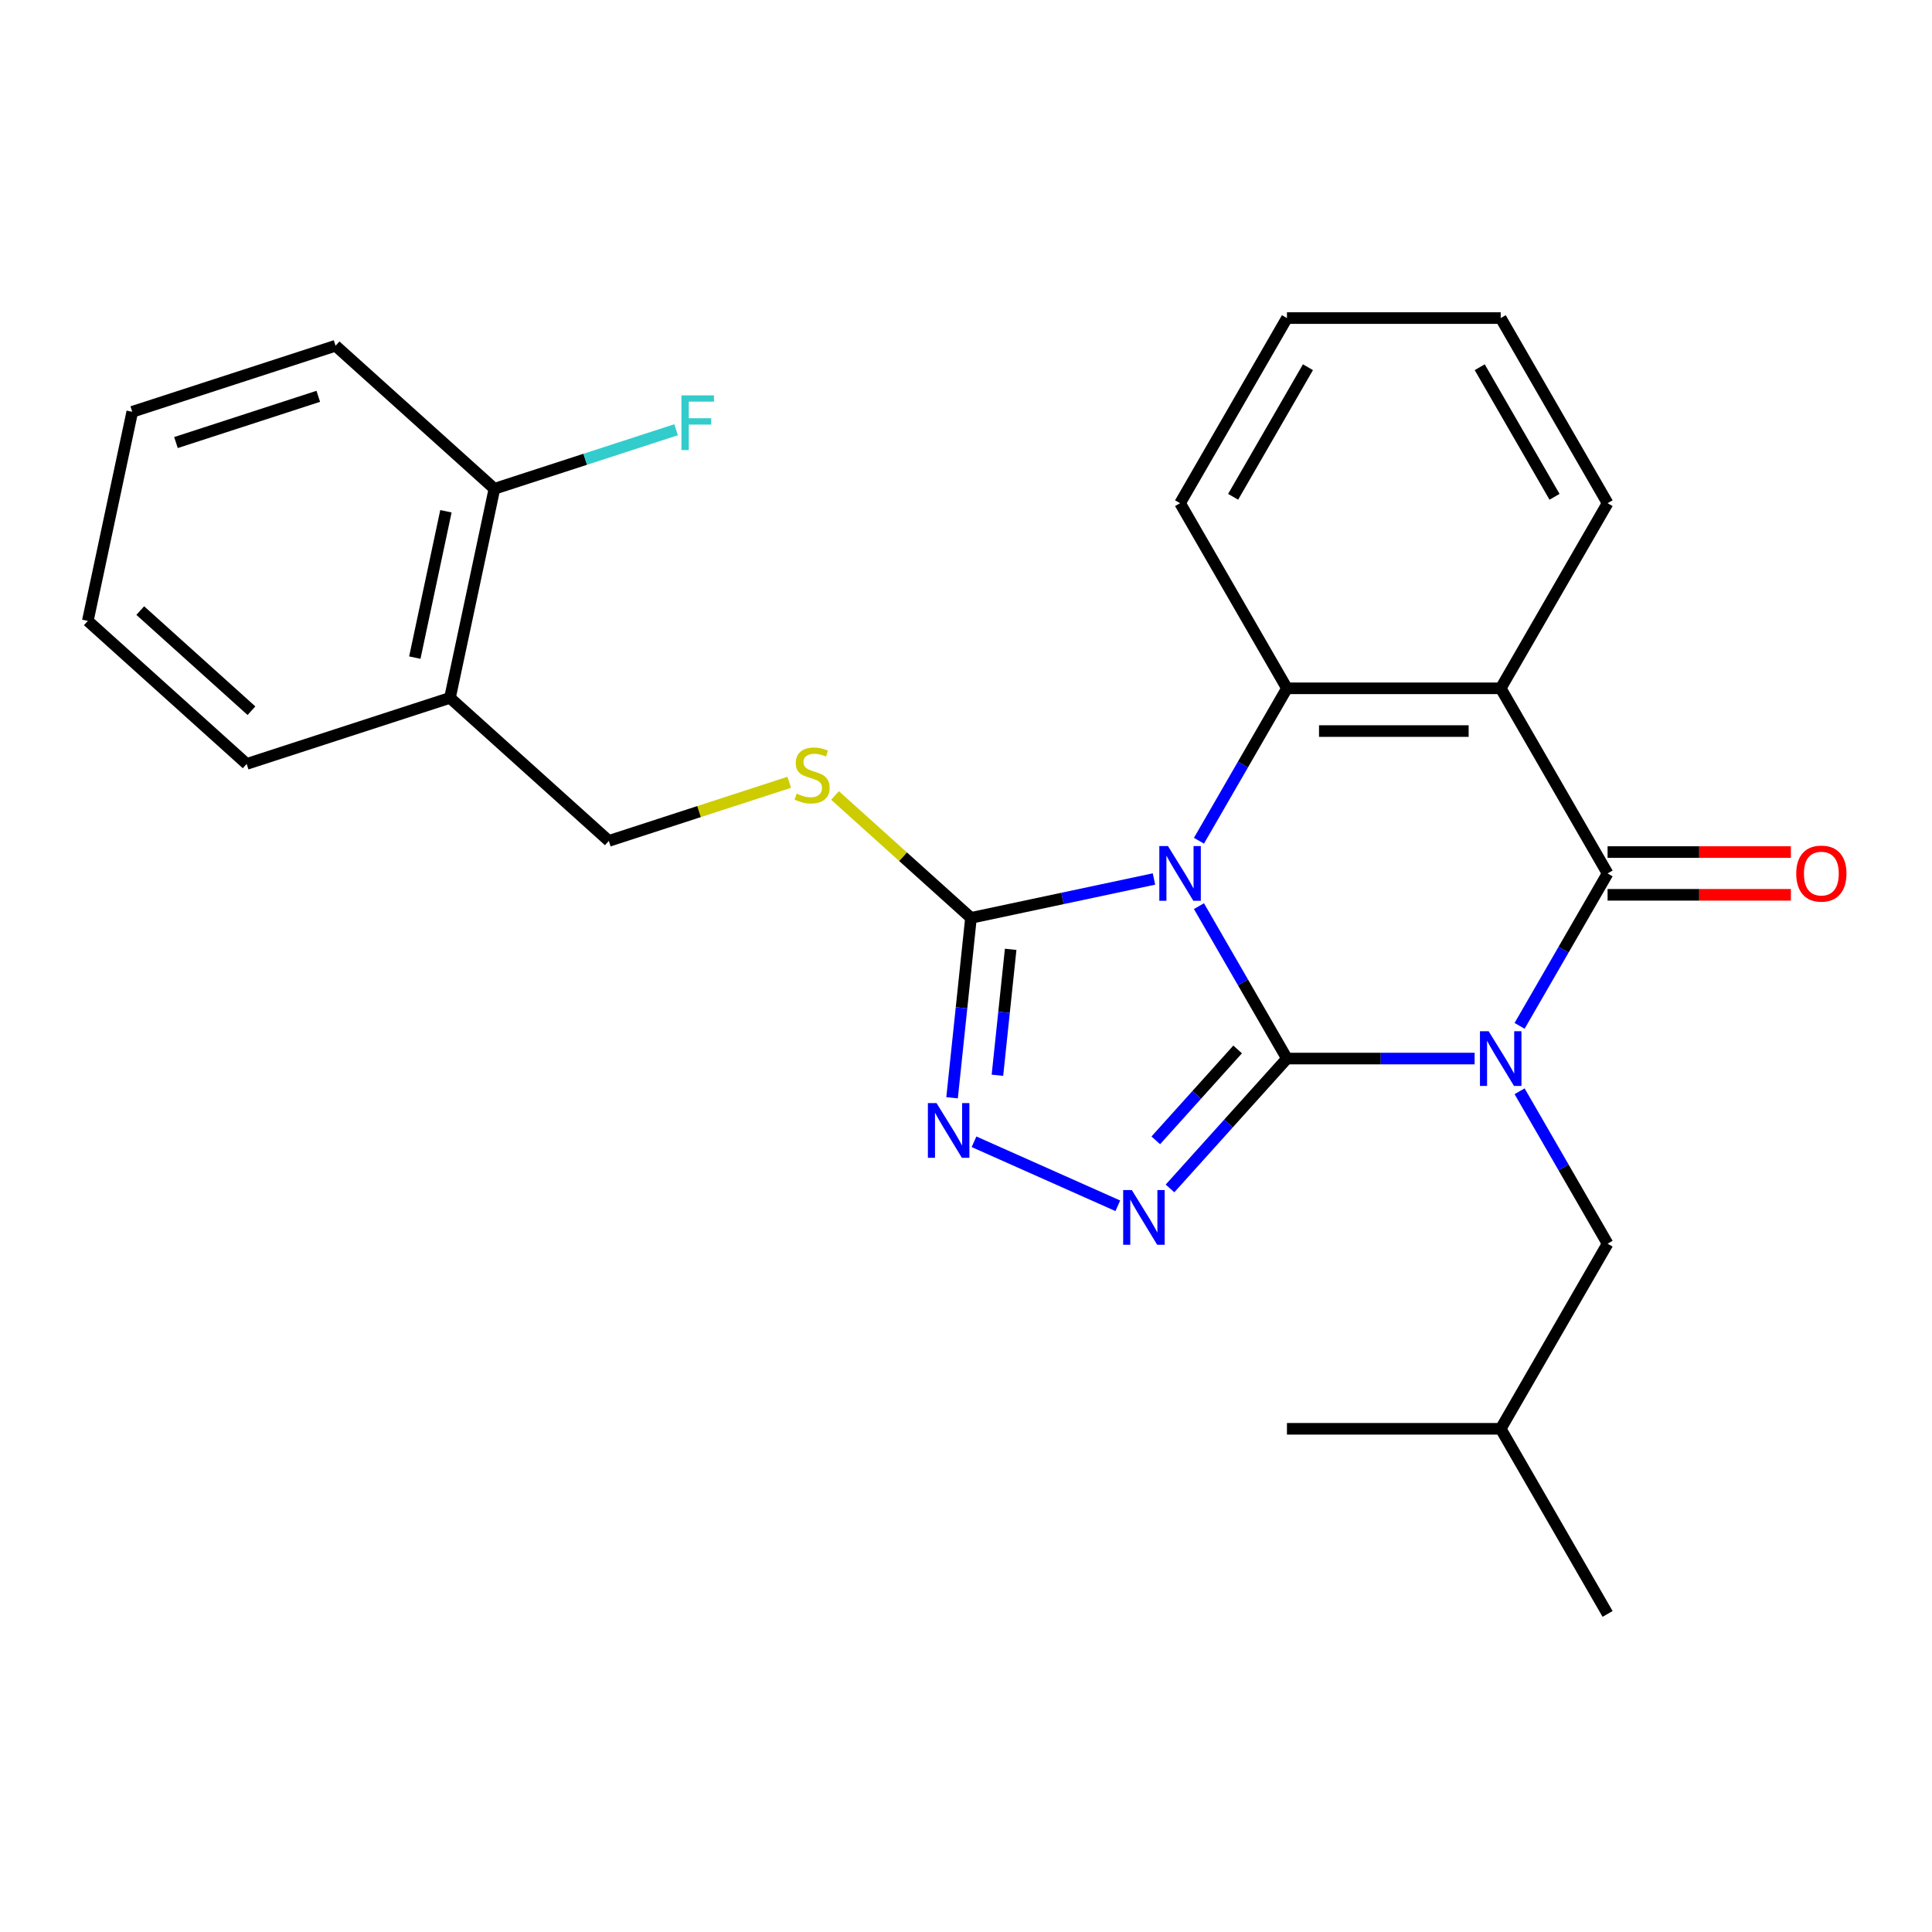 <?xml version='1.0' encoding='iso-8859-1'?>
<svg version='1.1' baseProfile='full'
              xmlns='http://www.w3.org/2000/svg'
                      xmlns:rdkit='http://www.rdkit.org/xml'
                      xmlns:xlink='http://www.w3.org/1999/xlink'
                  xml:space='preserve'
width='1000px' height='1000px' viewBox='0 0 1000 1000'>
<!-- END OF HEADER -->
<rect style='opacity:1.0;fill:#FFFFFF;stroke:none' width='1000' height='1000' x='0' y='0'> </rect>
<path class='bond-0' d='M 666.124,547.909 L 714.692,547.909' style='fill:none;fill-rule:evenodd;stroke:#000000;stroke-width:6px;stroke-linecap:butt;stroke-linejoin:miter;stroke-opacity:1' />
<path class='bond-0' d='M 714.692,547.909 L 763.26,547.909' style='fill:none;fill-rule:evenodd;stroke:#0000FF;stroke-width:6px;stroke-linecap:butt;stroke-linejoin:miter;stroke-opacity:1' />
<path class='bond-1' d='M 666.124,547.909 L 643.349,508.463' style='fill:none;fill-rule:evenodd;stroke:#000000;stroke-width:6px;stroke-linecap:butt;stroke-linejoin:miter;stroke-opacity:1' />
<path class='bond-1' d='M 643.349,508.463 L 620.575,469.017' style='fill:none;fill-rule:evenodd;stroke:#0000FF;stroke-width:6px;stroke-linecap:butt;stroke-linejoin:miter;stroke-opacity:1' />
<path class='bond-3' d='M 666.124,547.909 L 635.86,581.521' style='fill:none;fill-rule:evenodd;stroke:#000000;stroke-width:6px;stroke-linecap:butt;stroke-linejoin:miter;stroke-opacity:1' />
<path class='bond-3' d='M 635.86,581.521 L 605.596,615.133' style='fill:none;fill-rule:evenodd;stroke:#0000FF;stroke-width:6px;stroke-linecap:butt;stroke-linejoin:miter;stroke-opacity:1' />
<path class='bond-3' d='M 640.6,543.186 L 619.415,566.714' style='fill:none;fill-rule:evenodd;stroke:#000000;stroke-width:6px;stroke-linecap:butt;stroke-linejoin:miter;stroke-opacity:1' />
<path class='bond-3' d='M 619.415,566.714 L 598.23,590.242' style='fill:none;fill-rule:evenodd;stroke:#0000FF;stroke-width:6px;stroke-linecap:butt;stroke-linejoin:miter;stroke-opacity:1' />
<path class='bond-2' d='M 786.538,530.983 L 809.313,491.537' style='fill:none;fill-rule:evenodd;stroke:#0000FF;stroke-width:6px;stroke-linecap:butt;stroke-linejoin:miter;stroke-opacity:1' />
<path class='bond-2' d='M 809.313,491.537 L 832.087,452.091' style='fill:none;fill-rule:evenodd;stroke:#000000;stroke-width:6px;stroke-linecap:butt;stroke-linejoin:miter;stroke-opacity:1' />
<path class='bond-8' d='M 786.538,564.836 L 809.313,604.282' style='fill:none;fill-rule:evenodd;stroke:#0000FF;stroke-width:6px;stroke-linecap:butt;stroke-linejoin:miter;stroke-opacity:1' />
<path class='bond-8' d='M 809.313,604.282 L 832.087,643.728' style='fill:none;fill-rule:evenodd;stroke:#000000;stroke-width:6px;stroke-linecap:butt;stroke-linejoin:miter;stroke-opacity:1' />
<path class='bond-5' d='M 620.575,435.164 L 643.349,395.718' style='fill:none;fill-rule:evenodd;stroke:#0000FF;stroke-width:6px;stroke-linecap:butt;stroke-linejoin:miter;stroke-opacity:1' />
<path class='bond-5' d='M 643.349,395.718 L 666.124,356.272' style='fill:none;fill-rule:evenodd;stroke:#000000;stroke-width:6px;stroke-linecap:butt;stroke-linejoin:miter;stroke-opacity:1' />
<path class='bond-6' d='M 597.297,454.961 L 549.937,465.028' style='fill:none;fill-rule:evenodd;stroke:#0000FF;stroke-width:6px;stroke-linecap:butt;stroke-linejoin:miter;stroke-opacity:1' />
<path class='bond-6' d='M 549.937,465.028 L 502.578,475.094' style='fill:none;fill-rule:evenodd;stroke:#000000;stroke-width:6px;stroke-linecap:butt;stroke-linejoin:miter;stroke-opacity:1' />
<path class='bond-10' d='M 832.087,463.155 L 879.525,463.155' style='fill:none;fill-rule:evenodd;stroke:#000000;stroke-width:6px;stroke-linecap:butt;stroke-linejoin:miter;stroke-opacity:1' />
<path class='bond-10' d='M 879.525,463.155 L 926.963,463.155' style='fill:none;fill-rule:evenodd;stroke:#FF0000;stroke-width:6px;stroke-linecap:butt;stroke-linejoin:miter;stroke-opacity:1' />
<path class='bond-10' d='M 832.087,441.026 L 879.525,441.026' style='fill:none;fill-rule:evenodd;stroke:#000000;stroke-width:6px;stroke-linecap:butt;stroke-linejoin:miter;stroke-opacity:1' />
<path class='bond-10' d='M 879.525,441.026 L 926.963,441.026' style='fill:none;fill-rule:evenodd;stroke:#FF0000;stroke-width:6px;stroke-linecap:butt;stroke-linejoin:miter;stroke-opacity:1' />
<path class='bond-27' d='M 832.087,452.091 L 776.766,356.272' style='fill:none;fill-rule:evenodd;stroke:#000000;stroke-width:6px;stroke-linecap:butt;stroke-linejoin:miter;stroke-opacity:1' />
<path class='bond-7' d='M 578.584,624.119 L 504.149,590.979' style='fill:none;fill-rule:evenodd;stroke:#0000FF;stroke-width:6px;stroke-linecap:butt;stroke-linejoin:miter;stroke-opacity:1' />
<path class='bond-4' d='M 776.766,356.272 L 666.124,356.272' style='fill:none;fill-rule:evenodd;stroke:#000000;stroke-width:6px;stroke-linecap:butt;stroke-linejoin:miter;stroke-opacity:1' />
<path class='bond-4' d='M 760.17,378.4 L 682.72,378.4' style='fill:none;fill-rule:evenodd;stroke:#000000;stroke-width:6px;stroke-linecap:butt;stroke-linejoin:miter;stroke-opacity:1' />
<path class='bond-14' d='M 776.766,356.272 L 832.087,260.453' style='fill:none;fill-rule:evenodd;stroke:#000000;stroke-width:6px;stroke-linecap:butt;stroke-linejoin:miter;stroke-opacity:1' />
<path class='bond-15' d='M 666.124,356.272 L 610.803,260.453' style='fill:none;fill-rule:evenodd;stroke:#000000;stroke-width:6px;stroke-linecap:butt;stroke-linejoin:miter;stroke-opacity:1' />
<path class='bond-9' d='M 502.578,475.094 L 467.39,443.41' style='fill:none;fill-rule:evenodd;stroke:#000000;stroke-width:6px;stroke-linecap:butt;stroke-linejoin:miter;stroke-opacity:1' />
<path class='bond-9' d='M 467.39,443.41 L 432.201,411.726' style='fill:none;fill-rule:evenodd;stroke:#CCCC00;stroke-width:6px;stroke-linecap:butt;stroke-linejoin:miter;stroke-opacity:1' />
<path class='bond-26' d='M 502.578,475.094 L 497.685,521.649' style='fill:none;fill-rule:evenodd;stroke:#000000;stroke-width:6px;stroke-linecap:butt;stroke-linejoin:miter;stroke-opacity:1' />
<path class='bond-26' d='M 497.685,521.649 L 492.792,568.204' style='fill:none;fill-rule:evenodd;stroke:#0000FF;stroke-width:6px;stroke-linecap:butt;stroke-linejoin:miter;stroke-opacity:1' />
<path class='bond-26' d='M 523.117,491.374 L 519.692,523.962' style='fill:none;fill-rule:evenodd;stroke:#000000;stroke-width:6px;stroke-linecap:butt;stroke-linejoin:miter;stroke-opacity:1' />
<path class='bond-26' d='M 519.692,523.962 L 516.267,556.551' style='fill:none;fill-rule:evenodd;stroke:#0000FF;stroke-width:6px;stroke-linecap:butt;stroke-linejoin:miter;stroke-opacity:1' />
<path class='bond-17' d='M 832.087,643.728 L 776.766,739.547' style='fill:none;fill-rule:evenodd;stroke:#000000;stroke-width:6px;stroke-linecap:butt;stroke-linejoin:miter;stroke-opacity:1' />
<path class='bond-12' d='M 408.509,404.909 L 361.818,420.08' style='fill:none;fill-rule:evenodd;stroke:#CCCC00;stroke-width:6px;stroke-linecap:butt;stroke-linejoin:miter;stroke-opacity:1' />
<path class='bond-12' d='M 361.818,420.08 L 315.128,435.251' style='fill:none;fill-rule:evenodd;stroke:#000000;stroke-width:6px;stroke-linecap:butt;stroke-linejoin:miter;stroke-opacity:1' />
<path class='bond-11' d='M 232.905,361.216 L 315.128,435.251' style='fill:none;fill-rule:evenodd;stroke:#000000;stroke-width:6px;stroke-linecap:butt;stroke-linejoin:miter;stroke-opacity:1' />
<path class='bond-13' d='M 232.905,361.216 L 255.909,252.992' style='fill:none;fill-rule:evenodd;stroke:#000000;stroke-width:6px;stroke-linecap:butt;stroke-linejoin:miter;stroke-opacity:1' />
<path class='bond-13' d='M 214.71,340.382 L 230.813,264.625' style='fill:none;fill-rule:evenodd;stroke:#000000;stroke-width:6px;stroke-linecap:butt;stroke-linejoin:miter;stroke-opacity:1' />
<path class='bond-18' d='M 232.905,361.216 L 127.678,395.407' style='fill:none;fill-rule:evenodd;stroke:#000000;stroke-width:6px;stroke-linecap:butt;stroke-linejoin:miter;stroke-opacity:1' />
<path class='bond-16' d='M 255.909,252.992 L 302.929,237.714' style='fill:none;fill-rule:evenodd;stroke:#000000;stroke-width:6px;stroke-linecap:butt;stroke-linejoin:miter;stroke-opacity:1' />
<path class='bond-16' d='M 302.929,237.714 L 349.95,222.436' style='fill:none;fill-rule:evenodd;stroke:#33CCCC;stroke-width:6px;stroke-linecap:butt;stroke-linejoin:miter;stroke-opacity:1' />
<path class='bond-19' d='M 255.909,252.992 L 173.685,178.958' style='fill:none;fill-rule:evenodd;stroke:#000000;stroke-width:6px;stroke-linecap:butt;stroke-linejoin:miter;stroke-opacity:1' />
<path class='bond-20' d='M 832.087,260.453 L 776.766,164.634' style='fill:none;fill-rule:evenodd;stroke:#000000;stroke-width:6px;stroke-linecap:butt;stroke-linejoin:miter;stroke-opacity:1' />
<path class='bond-20' d='M 804.625,257.144 L 765.9,190.071' style='fill:none;fill-rule:evenodd;stroke:#000000;stroke-width:6px;stroke-linecap:butt;stroke-linejoin:miter;stroke-opacity:1' />
<path class='bond-21' d='M 610.803,260.453 L 666.124,164.634' style='fill:none;fill-rule:evenodd;stroke:#000000;stroke-width:6px;stroke-linecap:butt;stroke-linejoin:miter;stroke-opacity:1' />
<path class='bond-21' d='M 638.265,257.144 L 676.989,190.071' style='fill:none;fill-rule:evenodd;stroke:#000000;stroke-width:6px;stroke-linecap:butt;stroke-linejoin:miter;stroke-opacity:1' />
<path class='bond-22' d='M 776.766,739.547 L 832.087,835.366' style='fill:none;fill-rule:evenodd;stroke:#000000;stroke-width:6px;stroke-linecap:butt;stroke-linejoin:miter;stroke-opacity:1' />
<path class='bond-23' d='M 776.766,739.547 L 666.124,739.547' style='fill:none;fill-rule:evenodd;stroke:#000000;stroke-width:6px;stroke-linecap:butt;stroke-linejoin:miter;stroke-opacity:1' />
<path class='bond-24' d='M 127.678,395.407 L 45.455,321.373' style='fill:none;fill-rule:evenodd;stroke:#000000;stroke-width:6px;stroke-linecap:butt;stroke-linejoin:miter;stroke-opacity:1' />
<path class='bond-24' d='M 130.151,367.857 L 72.595,316.033' style='fill:none;fill-rule:evenodd;stroke:#000000;stroke-width:6px;stroke-linecap:butt;stroke-linejoin:miter;stroke-opacity:1' />
<path class='bond-29' d='M 173.685,178.958 L 68.458,213.148' style='fill:none;fill-rule:evenodd;stroke:#000000;stroke-width:6px;stroke-linecap:butt;stroke-linejoin:miter;stroke-opacity:1' />
<path class='bond-29' d='M 164.739,205.132 L 91.081,229.065' style='fill:none;fill-rule:evenodd;stroke:#000000;stroke-width:6px;stroke-linecap:butt;stroke-linejoin:miter;stroke-opacity:1' />
<path class='bond-28' d='M 776.766,164.634 L 666.124,164.634' style='fill:none;fill-rule:evenodd;stroke:#000000;stroke-width:6px;stroke-linecap:butt;stroke-linejoin:miter;stroke-opacity:1' />
<path class='bond-25' d='M 45.455,321.373 L 68.458,213.148' style='fill:none;fill-rule:evenodd;stroke:#000000;stroke-width:6px;stroke-linecap:butt;stroke-linejoin:miter;stroke-opacity:1' />
<path  class='atom-1' d='M 770.506 533.749
L 779.786 548.749
Q 780.706 550.229, 782.186 552.909
Q 783.666 555.589, 783.746 555.749
L 783.746 533.749
L 787.506 533.749
L 787.506 562.069
L 783.626 562.069
L 773.666 545.669
Q 772.506 543.749, 771.266 541.549
Q 770.066 539.349, 769.706 538.669
L 769.706 562.069
L 766.026 562.069
L 766.026 533.749
L 770.506 533.749
' fill='#0000FF'/>
<path  class='atom-2' d='M 604.543 437.931
L 613.823 452.931
Q 614.743 454.411, 616.223 457.091
Q 617.703 459.771, 617.783 459.931
L 617.783 437.931
L 621.543 437.931
L 621.543 466.251
L 617.663 466.251
L 607.703 449.851
Q 606.543 447.931, 605.303 445.731
Q 604.103 443.531, 603.743 442.851
L 603.743 466.251
L 600.063 466.251
L 600.063 437.931
L 604.543 437.931
' fill='#0000FF'/>
<path  class='atom-4' d='M 585.83 615.973
L 595.11 630.973
Q 596.03 632.453, 597.51 635.133
Q 598.99 637.813, 599.07 637.973
L 599.07 615.973
L 602.83 615.973
L 602.83 644.293
L 598.95 644.293
L 588.99 627.893
Q 587.83 625.973, 586.59 623.773
Q 585.39 621.573, 585.03 620.893
L 585.03 644.293
L 581.35 644.293
L 581.35 615.973
L 585.83 615.973
' fill='#0000FF'/>
<path  class='atom-8' d='M 484.753 570.97
L 494.033 585.97
Q 494.953 587.45, 496.433 590.13
Q 497.913 592.81, 497.993 592.97
L 497.993 570.97
L 501.753 570.97
L 501.753 599.29
L 497.873 599.29
L 487.913 582.89
Q 486.753 580.97, 485.513 578.77
Q 484.313 576.57, 483.953 575.89
L 483.953 599.29
L 480.273 599.29
L 480.273 570.97
L 484.753 570.97
' fill='#0000FF'/>
<path  class='atom-10' d='M 412.355 410.78
Q 412.675 410.9, 413.995 411.46
Q 415.315 412.02, 416.755 412.38
Q 418.235 412.7, 419.675 412.7
Q 422.355 412.7, 423.915 411.42
Q 425.475 410.1, 425.475 407.82
Q 425.475 406.26, 424.675 405.3
Q 423.915 404.34, 422.715 403.82
Q 421.515 403.3, 419.515 402.7
Q 416.995 401.94, 415.475 401.22
Q 413.995 400.5, 412.915 398.98
Q 411.875 397.46, 411.875 394.9
Q 411.875 391.34, 414.275 389.14
Q 416.715 386.94, 421.515 386.94
Q 424.795 386.94, 428.515 388.5
L 427.595 391.58
Q 424.195 390.18, 421.635 390.18
Q 418.875 390.18, 417.355 391.34
Q 415.835 392.46, 415.875 394.42
Q 415.875 395.94, 416.635 396.86
Q 417.435 397.78, 418.555 398.3
Q 419.715 398.82, 421.635 399.42
Q 424.195 400.22, 425.715 401.02
Q 427.235 401.82, 428.315 403.46
Q 429.435 405.06, 429.435 407.82
Q 429.435 411.74, 426.795 413.86
Q 424.195 415.94, 419.835 415.94
Q 417.315 415.94, 415.395 415.38
Q 413.515 414.86, 411.275 413.94
L 412.355 410.78
' fill='#CCCC00'/>
<path  class='atom-11' d='M 929.729 452.171
Q 929.729 445.371, 933.089 441.571
Q 936.449 437.771, 942.729 437.771
Q 949.009 437.771, 952.369 441.571
Q 955.729 445.371, 955.729 452.171
Q 955.729 459.051, 952.329 462.971
Q 948.929 466.851, 942.729 466.851
Q 936.489 466.851, 933.089 462.971
Q 929.729 459.091, 929.729 452.171
M 942.729 463.651
Q 947.049 463.651, 949.369 460.771
Q 951.729 457.851, 951.729 452.171
Q 951.729 446.611, 949.369 443.811
Q 947.049 440.971, 942.729 440.971
Q 938.409 440.971, 936.049 443.771
Q 933.729 446.571, 933.729 452.171
Q 933.729 457.891, 936.049 460.771
Q 938.409 463.651, 942.729 463.651
' fill='#FF0000'/>
<path  class='atom-17' d='M 352.716 204.642
L 369.556 204.642
L 369.556 207.882
L 356.516 207.882
L 356.516 216.482
L 368.116 216.482
L 368.116 219.762
L 356.516 219.762
L 356.516 232.962
L 352.716 232.962
L 352.716 204.642
' fill='#33CCCC'/>
</svg>

